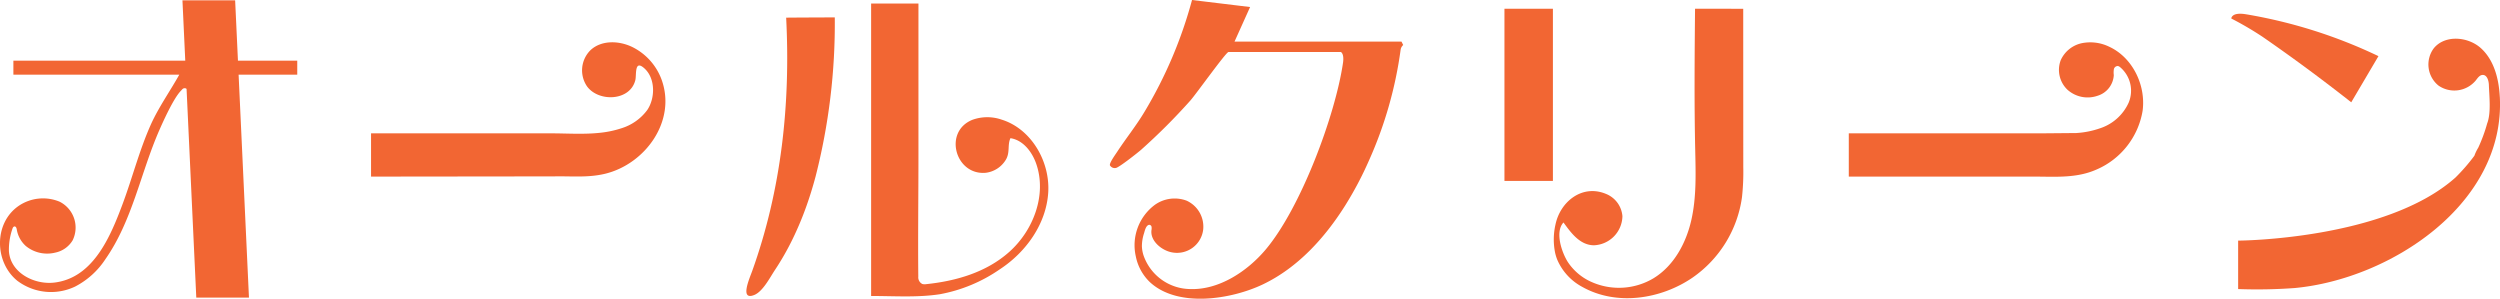 <svg id="fv_logo" xmlns="http://www.w3.org/2000/svg" xmlns:xlink="http://www.w3.org/1999/xlink" width="480" height="57.352" viewBox="0 0 480 57.352">
  <defs>
    <clipPath id="clip-path">
      <rect id="長方形_14822" data-name="長方形 14822" width="480" height="57.352" fill="none"/>
    </clipPath>
  </defs>
  <g id="グループ_9103" data-name="グループ 9103" clip-path="url(#clip-path)">
    <path id="パス_24482" data-name="パス 24482" d="M665.328,7.992l2.992-6.643L657.171,0a84,84,0,0,1-9.115,21.451c-1.584,2.662-3.567,5.111-5.258,7.7-.334.511-1.522,2.135-1.39,2.588a1.056,1.056,0,0,0,1.134.509c.548-.034,4.145-2.876,4.849-3.487a116.705,116.705,0,0,0,9.469-9.468c1.1-1.244,6.735-9.147,7.3-9.307h21.6c.548.368.491,1.475.4,2.072-1.484,10.122-8.111,27.877-14.869,35.879-3.49,4.132-8.936,7.787-14.548,7.56a9.6,9.6,0,0,1-8.87-6.422,6.5,6.5,0,0,1-.326-1.768,8.018,8.018,0,0,1,.415-2.532c.146-.488.349-1.476.949-1.609a.462.462,0,0,1,.489.381,2,2,0,0,1-.023.682c-.224,2.1,2.037,3.868,3.9,4.218a5.063,5.063,0,0,0,6.038-4.368,5.473,5.473,0,0,0-3.217-5.564,6.561,6.561,0,0,0-6.045.8,9.662,9.662,0,0,0-3.676,9.911,9.392,9.392,0,0,0,2.658,4.9c5.388,5.058,15.741,3.341,21.749.47,6.69-3.2,11.865-8.911,15.769-15.1a66.908,66.908,0,0,0,4.612-8.727A77.283,77.283,0,0,0,697.23,9.495a1.5,1.5,0,0,1,.487-.854l-.328-.649Z" transform="translate(-428.302)" fill="#f26633"/>
    <path id="パス_24483" data-name="パス 24483" d="M925.055,5.033c-.082,9-.165,18,.03,27,.1,4.55.262,9.157-.747,13.594s-3.356,8.77-7.236,11.148a12.939,12.939,0,0,1-11.855.754,10.587,10.587,0,0,1-4.609-3.845c-1.146-1.79-2.543-5.771-.844-7.608,1.442,1.98,3.132,4.346,5.834,4.379a5.7,5.7,0,0,0,5.484-5.585,5.042,5.042,0,0,0-3.206-4.3c-4.562-1.862-8.745,1.536-9.651,5.918a12.8,12.8,0,0,0-.049,5.482,8.991,8.991,0,0,0,.367,1.191,10.7,10.7,0,0,0,4.833,5.285c6.587,3.7,15.094,2.367,21.149-1.77a22.528,22.528,0,0,0,9.511-15.45,44.222,44.222,0,0,0,.25-5.769q-.005-15.205-.011-30.411l-9.251-.008" transform="translate(-599.606 -3.361)" fill="#f26633"/>
    <path id="パス_24484" data-name="パス 24484" d="M264.73,25.42c-2.578-1.306-6-1.453-8.132.5a5.45,5.45,0,0,0-.709,6.977c2.215,3.053,8.279,2.859,9.281-1.193.253-1.023-.228-4.044,1.753-2.242,2.149,1.955,2.069,5.766.509,8.021a9.731,9.731,0,0,1-5,3.488,19.545,19.545,0,0,1-4.327.875c-3.041.3-6.186.078-9.195.078H214.426v8.306l35.152-.041c3.3-.07,6.5.287,9.768-.5,7.759-1.864,13.81-10.2,10.823-18.189a11.345,11.345,0,0,0-5.439-6.08" transform="translate(-143.186 -16.323)" fill="#f26633"/>
    <path id="パス_24485" data-name="パス 24485" d="M1343.665,33.545c-.178-3.407-1.068-7-3.579-9.311s-6.99-2.657-9.121.007a5.208,5.208,0,0,0,.926,7.126,5.349,5.349,0,0,0,7.162-.986c.359-.463.738-1.044,1.324-1.056.846-.017,1.164,1.094,1.192,1.94.068,2.069.454,5.375-.325,7.362a30.38,30.38,0,0,1-1.718,4.67,8.094,8.094,0,0,0-.741,1.544,36.256,36.256,0,0,1-3.636,4.187c-13.433,11.981-41.723,12.11-41.723,12.11v9.3a98.906,98.906,0,0,0,10.9-.2c18.354-1.732,40.416-16.151,39.344-36.691" transform="translate(-863.703 -14.938)" fill="#f26633"/>
    <path id="パス_24486" data-name="パス 24486" d="M432.436,58.79c-.5,1.394-2.428,5.715.425,4.553,1.646-.671,3.007-3.365,3.956-4.789a51.259,51.259,0,0,0,3.305-5.76,61,61,0,0,0,2.787-6.64c.644-1.818,1.209-3.664,1.706-5.525a118.568,118.568,0,0,0,3.694-30.573c-.881,0-9.337.032-9.336.053.848,16.557-.91,33.014-6.536,48.682" transform="translate(-288.03 -6.714)" fill="#f26633"/>
    <path id="パス_24487" data-name="パス 24487" d="M1312.474,24.945l5.225-8.861a95.5,95.5,0,0,0-25.373-8.029c-.9-.152-2.632-.324-2.894.788l.255.14a62.954,62.954,0,0,1,5.758,3.386q8.706,6.024,17.029,12.576" transform="translate(-861.036 -5.305)" fill="#f26633"/>
    <path id="パス_24488" data-name="パス 24488" d="M45.147.174H35.03l.54,11.589h-33v2.693H34.42c-1.762,3.162-4.007,6.317-5.491,9.647-2.19,4.913-3.52,10.184-5.4,15.215-1.772,4.733-4.123,10.535-8.5,13.385a10.624,10.624,0,0,1-4.6,1.668C6.614,54.826,2,52.518,1.713,48.342a12.159,12.159,0,0,1,.7-4.373c.1-.339.457-.56.686-.176a1.348,1.348,0,0,1,.133.462,5.479,5.479,0,0,0,1.732,3.1,6.474,6.474,0,0,0,5.679,1.254,5.062,5.062,0,0,0,3.3-2.344,5.555,5.555,0,0,0-2.505-7.426,8.3,8.3,0,0,0-7.888.833c-4.787,3.329-4.615,10.831-.2,14.37a10.753,10.753,0,0,0,11.061,1.1,15.37,15.37,0,0,0,5.8-5.226c5.2-7.394,6.8-16.648,10.38-24.81.815-1.858,2.768-6.153,4.109-7.52.317-.323.434-.63.988-.5.013.015.066.052.133.1L37.687,57.25H47.8L45.812,14.457H57.073V11.763H45.686Z" transform="translate(0 -0.116)" fill="#f26633"/>
    <path id="パス_24489" data-name="パス 24489" d="M528.389,24.308a8.427,8.427,0,0,0-5.5.061c-5.624,2.236-3.337,10.656,2.5,10.182a5.223,5.223,0,0,0,3.833-2.4c.947-1.442.325-2.909.953-4.249,2.44.367,4.174,2.641,4.971,4.976,2.009,5.885-.534,12.685-5.168,16.831-4.4,3.939-10.214,5.622-15.979,6.22a1.73,1.73,0,0,1-.75-.034,1.43,1.43,0,0,1-.766-1.4c-.079-7.8.029-15.631.029-23.442V2.055h-9.087V58.2c4.389,0,8.814.326,13.174-.332a29.577,29.577,0,0,0,11.529-4.786c5.036-3.288,8.908-8.708,9.3-14.709s-3.278-12.329-9.038-14.062" transform="translate(-336.17 -1.372)" fill="#f26633"/>
    <rect id="長方形_14821" data-name="長方形 14821" width="9.303" height="33.058" transform="translate(288.855 1.679)" fill="#f26633"/>
    <path id="パス_24490" data-name="パス 24490" d="M1118.429,25.291a8.281,8.281,0,0,0-5.264-.682,5.75,5.75,0,0,0-4.049,3.264,5.261,5.261,0,0,0,1.3,5.679A5.808,5.808,0,0,0,1116.2,34.7a4.4,4.4,0,0,0,3.105-3.963,4,4,0,0,1,.012-1.113.768.768,0,0,1,.795-.628.952.952,0,0,1,.366.185,5.922,5.922,0,0,1,1.681,6.847,9.144,9.144,0,0,1-5.487,4.918,16.946,16.946,0,0,1-4.563.914l-6.539.058h-37.146v8.306h35.593c4.13,0,8.175.361,12.07-1.4a14.948,14.948,0,0,0,8.749-11.225c.659-4.909-1.913-10.232-6.41-12.31" transform="translate(-713.456 -16.317)" fill="#f26633"/>
  </g>
</svg>
